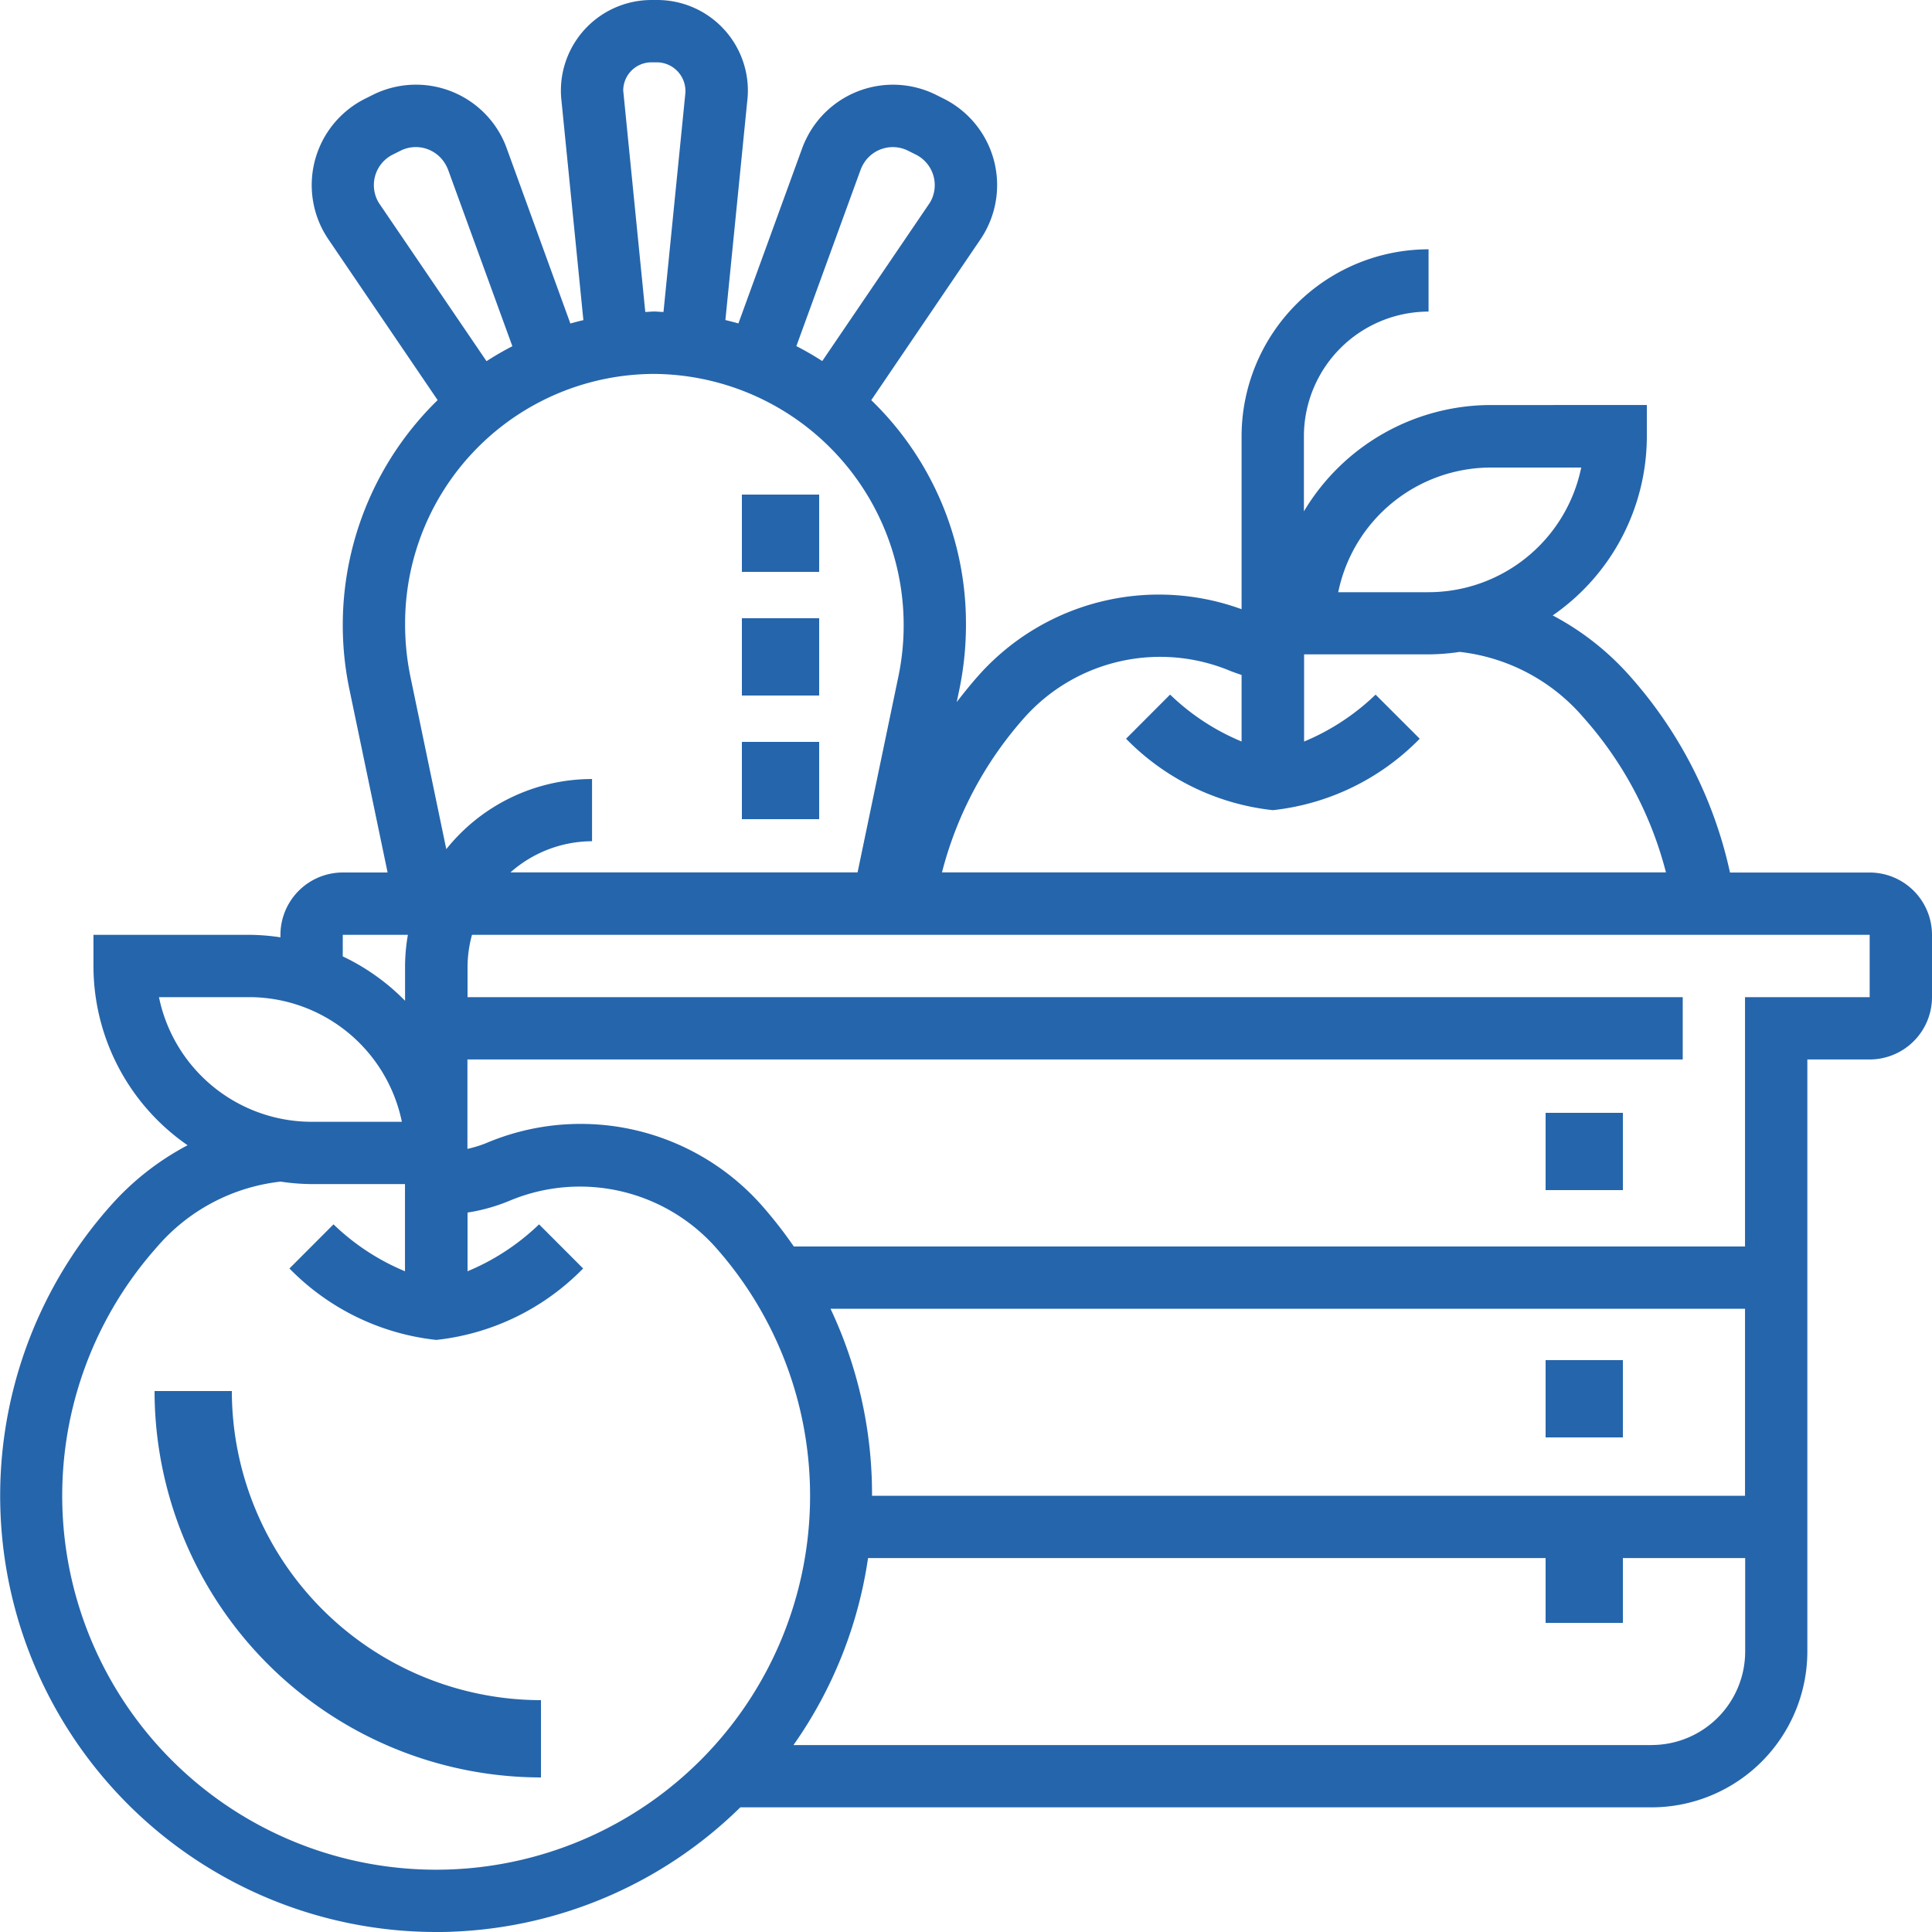 <?xml version="1.0" encoding="UTF-8"?> <svg xmlns="http://www.w3.org/2000/svg" width="50" height="50.001" viewBox="0 0 50 50.001"><g id="harvest" transform="translate(-1 -1)"><rect id="Rectangle_58" data-name="Rectangle 58" width="2" height="2" transform="translate(41 29.8)" fill="#2565ac"></rect><rect id="Rectangle_59" data-name="Rectangle 59" width="2" height="2" transform="translate(41 36.2)" fill="#2565ac"></rect><rect id="Rectangle_60" data-name="Rectangle 60" width="2" height="2" transform="translate(41 41)" fill="#2565ac"></rect><path id="Tracé_23" data-name="Tracé 23" d="M49.387,23.581H45.772A11.23,11.23,0,0,0,43.184,18.5a7.074,7.074,0,0,0-2-1.573,5.64,5.64,0,0,0,2.436-4.639v-.806H39.584a5.643,5.643,0,0,0-4.839,2.752V12.29a3.229,3.229,0,0,1,3.226-3.226V7.452a4.844,4.844,0,0,0-4.839,4.839v4.475a6.248,6.248,0,0,0-6.784,1.689c-.207.231-.4.47-.588.715l.07-.336a8.272,8.272,0,0,0,.169-1.7,8.036,8.036,0,0,0-2.451-5.778L26.377,7.19a2.58,2.58,0,0,0,.166-.285,2.5,2.5,0,0,0-1.117-3.35l-.2-.1a2.5,2.5,0,0,0-3.356,1.128,2.386,2.386,0,0,0-.114.265L20.11,9.37c-.111-.031-.224-.06-.337-.087l.569-5.7a2.156,2.156,0,0,0,.013-.24A2.346,2.346,0,0,0,18.012,1H17.86a2.346,2.346,0,0,0-2.344,2.343,2.169,2.169,0,0,0,.012.234l.57,5.708c-.114.027-.226.056-.337.087L14.118,4.85A2.576,2.576,0,0,0,14,4.571a2.5,2.5,0,0,0-3.35-1.117l-.2.1A2.5,2.5,0,0,0,9.331,6.908a2.7,2.7,0,0,0,.166.283l2.829,4.164a8.132,8.132,0,0,0-2.285,7.477l.99,4.748H9.871a1.615,1.615,0,0,0-1.613,1.613v.065a5.666,5.666,0,0,0-.806-.065H3.419V26a5.64,5.64,0,0,0,2.436,4.639,7.04,7.04,0,0,0-2,1.573A11.289,11.289,0,0,0,12.285,51c.151,0,.3,0,.452-.009a11.246,11.246,0,0,0,7.422-3.217H43.742a4.037,4.037,0,0,0,4.032-4.032V28.419h1.613A1.615,1.615,0,0,0,51,26.806V25.194A1.615,1.615,0,0,0,49.387,23.581ZM39.584,13.1h2.338a4.039,4.039,0,0,1-3.951,3.226H35.633A4.038,4.038,0,0,1,39.584,13.1ZM27.547,19.532a4.711,4.711,0,0,1,5.285-1.172c.1.041.2.073.3.108V20.19a5.934,5.934,0,0,1-1.85-1.214l-1.14,1.142a6.249,6.249,0,0,0,3.8,1.849,6.249,6.249,0,0,0,3.8-1.849L36.6,18.977a5.963,5.963,0,0,1-1.85,1.214V17.935h3.226a5.6,5.6,0,0,0,.8-.064,4.942,4.942,0,0,1,3.206,1.7,9.624,9.624,0,0,1,2.133,4.007H25.378A9.628,9.628,0,0,1,27.547,19.532ZM23.27,5.4a.847.847,0,0,1,.047-.106A.883.883,0,0,1,24.5,4.9l.2.1a.884.884,0,0,1,.4,1.183.925.925,0,0,1-.06.1l-2.76,4.061q-.325-.209-.67-.387ZM17.129,3.343a.731.731,0,0,1,.73-.73h.152a.744.744,0,0,1,.726.8l-.566,5.661c-.078,0-.156-.012-.235-.012s-.157.01-.236.012Zm-6.3,2.944a.858.858,0,0,1-.06-.1A.884.884,0,0,1,11.166,5l.2-.1a.88.88,0,0,1,.675-.048.892.892,0,0,1,.519.459.776.776,0,0,1,.04.091L14.26,9.96q-.345.178-.669.387Zm7.1,4.39A6.505,6.505,0,0,1,24.252,18.5l-1.058,5.077H14.211a3.2,3.2,0,0,1,2.111-.806V21.161a4.83,4.83,0,0,0-3.772,1.815L11.619,18.5a6.714,6.714,0,0,1-.135-1.374A6.459,6.459,0,0,1,17.935,10.677ZM9.871,25.194h1.685a4.837,4.837,0,0,0-.073.806v.9a5.656,5.656,0,0,0-1.613-1.149ZM7.452,26.806A4.038,4.038,0,0,1,11.4,30.032H9.065a4.038,4.038,0,0,1-3.951-3.226ZM12.676,49.38a9.677,9.677,0,0,1-7.62-16.1,4.935,4.935,0,0,1,3.206-1.7,5.6,5.6,0,0,0,.8.064h2.419V33.9a5.934,5.934,0,0,1-1.85-1.214l-1.14,1.142a6.249,6.249,0,0,0,3.8,1.849,6.249,6.249,0,0,0,3.8-1.849l-1.14-1.142A5.963,5.963,0,0,1,13.1,33.9V32.381A4.7,4.7,0,0,0,14.2,32.07a4.708,4.708,0,0,1,5.285,1.172A9.677,9.677,0,0,1,12.676,49.38Zm10.892-9.67a11.234,11.234,0,0,0-1.074-4.839H46.161V39.71Zm20.174,6.452H21.535a11.21,11.21,0,0,0,1.93-4.839h22.7v2.419A2.422,2.422,0,0,1,43.742,46.161Zm5.645-19.355H46.161v6.452H21.544a11.314,11.314,0,0,0-.857-1.094,6.263,6.263,0,0,0-7.118-1.576,3.145,3.145,0,0,1-.472.144V28.419H44.549V26.806H13.1V26a3.177,3.177,0,0,1,.115-.806H49.387Z" fill="#2565ac"></path><path id="Tracé_24" data-name="Tracé 24" d="M7,49H5A10.011,10.011,0,0,0,15,59V57A8.009,8.009,0,0,1,7,49Z" transform="translate(0 -12)" fill="#2565ac"></path><rect id="Rectangle_61" data-name="Rectangle 61" width="2" height="2" transform="translate(20.2 13.8)" fill="#2565ac"></rect><rect id="Rectangle_62" data-name="Rectangle 62" width="2" height="2" transform="translate(20.2 17)" fill="#2565ac"></rect><rect id="Rectangle_63" data-name="Rectangle 63" width="2" height="2" transform="translate(20.2 20.2)" fill="#2565ac"></rect></g></svg> 